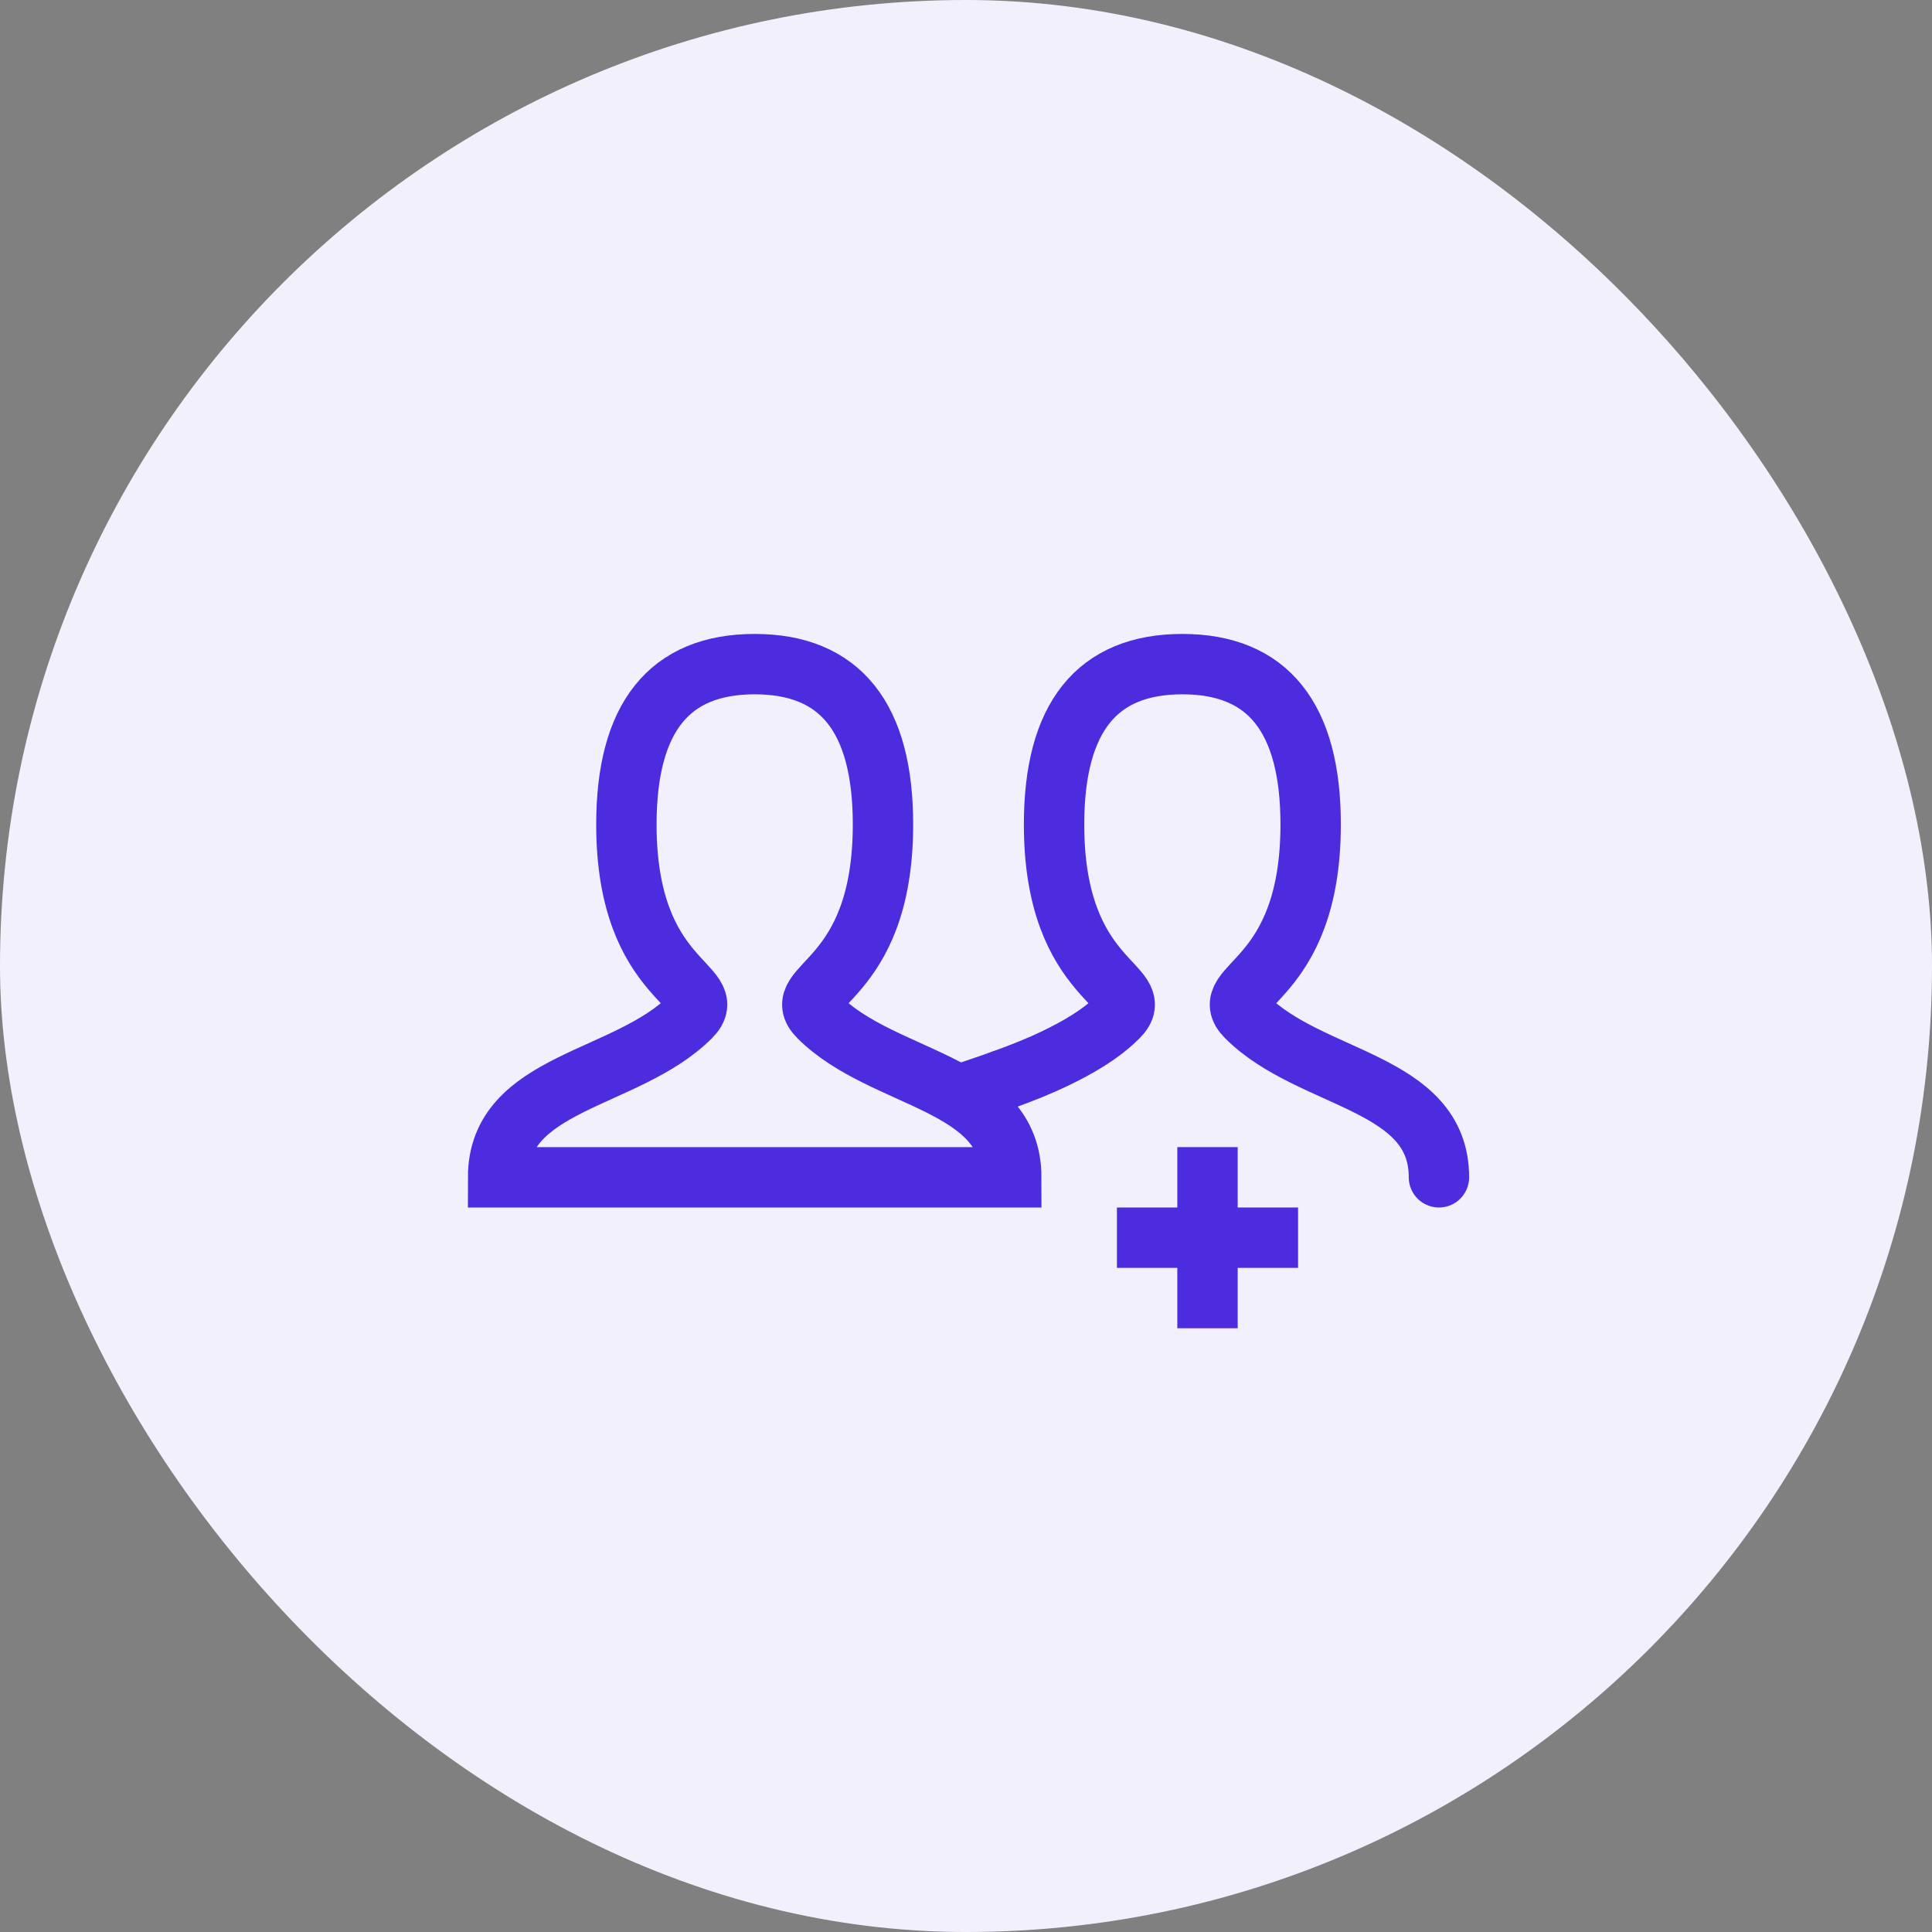 <svg width="64" height="64" viewBox="0 0 64 64" fill="none" xmlns="http://www.w3.org/2000/svg">
<rect x="0" y="0" width="64" height="64" fill="#808080" stroke="none"/>
<rect width="64" height="64" rx="32" fill="#F3F0FD"/>
<path d="M33.205 35.779C33.902 35.527 34.474 35.293 34.92 35.078C35.7 34.703 36.452 34.277 37.042 33.688C38.104 32.625 34.917 32.625 34.917 27.312C34.917 23.771 36.333 22 39.167 22C42 22 43.417 23.771 43.417 27.312C43.417 32.625 40.229 32.625 41.292 33.688C43.417 35.812 47.667 35.812 47.667 39M16.5 39C16.5 35.812 20.75 35.812 22.875 33.688C23.938 32.625 20.75 32.625 20.75 27.312C20.75 23.771 22.166 22 25 22C27.834 22 29.25 23.771 29.25 27.312C29.25 32.625 26.062 32.625 27.125 33.688C29.25 35.812 33.5 35.812 33.5 39H16.5Z" stroke="#4D2CE0" stroke-width="2" stroke-linecap="round"/>
<path d="M32.082 36.166C32.601 35.991 32.975 35.862 33.204 35.779" stroke="#4D2CE0" stroke-width="2" stroke-linecap="round"/>
<rect x="39" y="38" width="2" height="6" fill="#4D2CE0"/>
<rect x="37" y="42" width="2" height="6" transform="rotate(-90 37 42)" fill="#4D2CE0"/>
</svg>

